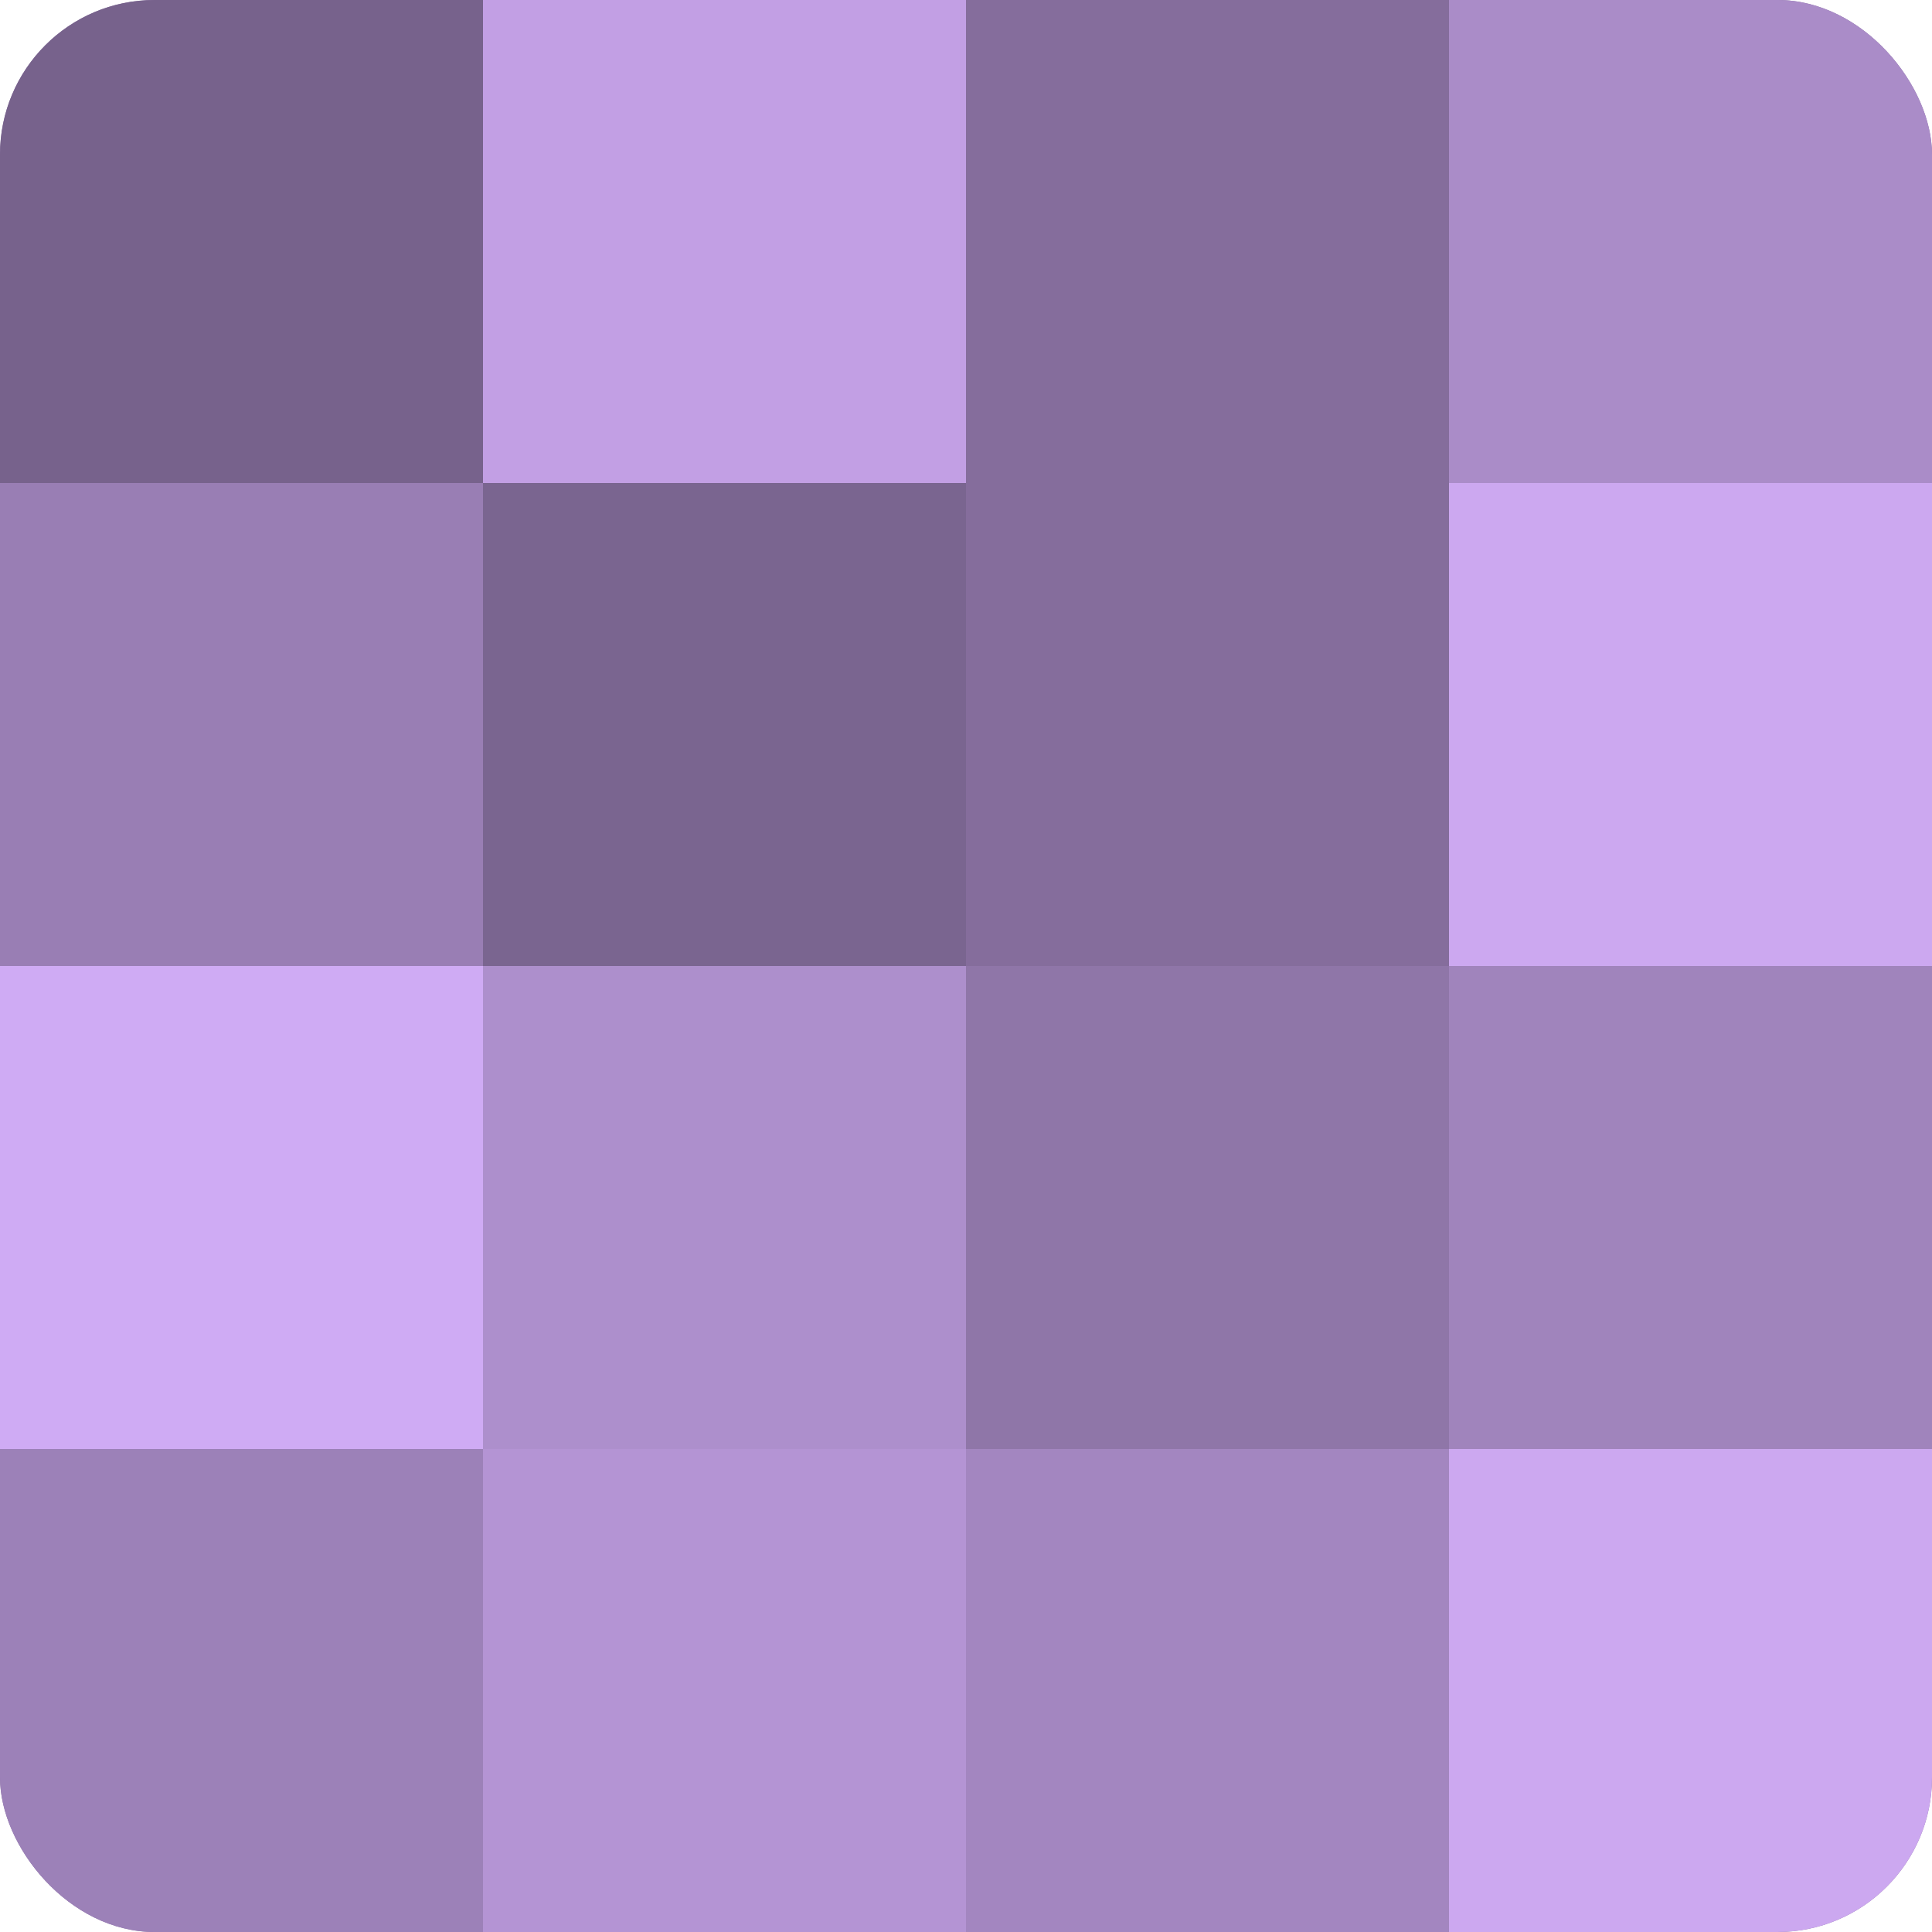 <?xml version="1.0" encoding="UTF-8"?>
<svg xmlns="http://www.w3.org/2000/svg" width="80" height="80" viewBox="0 0 100 100" preserveAspectRatio="xMidYMid meet"><defs><clipPath id="c" width="100" height="100"><rect width="100" height="100" rx="8" ry="8"/></clipPath></defs><g clip-path="url(#c)"><rect width="100" height="100" fill="#8870a0"/><rect width="25" height="25" fill="#77628c"/><rect y="25" width="25" height="25" fill="#997eb4"/><rect y="50" width="25" height="25" fill="#cfabf4"/><rect y="75" width="25" height="25" fill="#9c81b8"/><rect x="25" width="25" height="25" fill="#c29fe4"/><rect x="25" y="25" width="25" height="25" fill="#7a6590"/><rect x="25" y="50" width="25" height="25" fill="#ad8fcc"/><rect x="25" y="75" width="25" height="25" fill="#b494d4"/><rect x="50" width="25" height="25" fill="#856d9c"/><rect x="50" y="25" width="25" height="25" fill="#856d9c"/><rect x="50" y="50" width="25" height="25" fill="#8f76a8"/><rect x="50" y="75" width="25" height="25" fill="#a386c0"/><rect x="75" width="25" height="25" fill="#aa8cc8"/><rect x="75" y="25" width="25" height="25" fill="#cca8f0"/><rect x="75" y="50" width="25" height="25" fill="#a084bc"/><rect x="75" y="75" width="25" height="25" fill="#cca8f0"/></g></svg>

